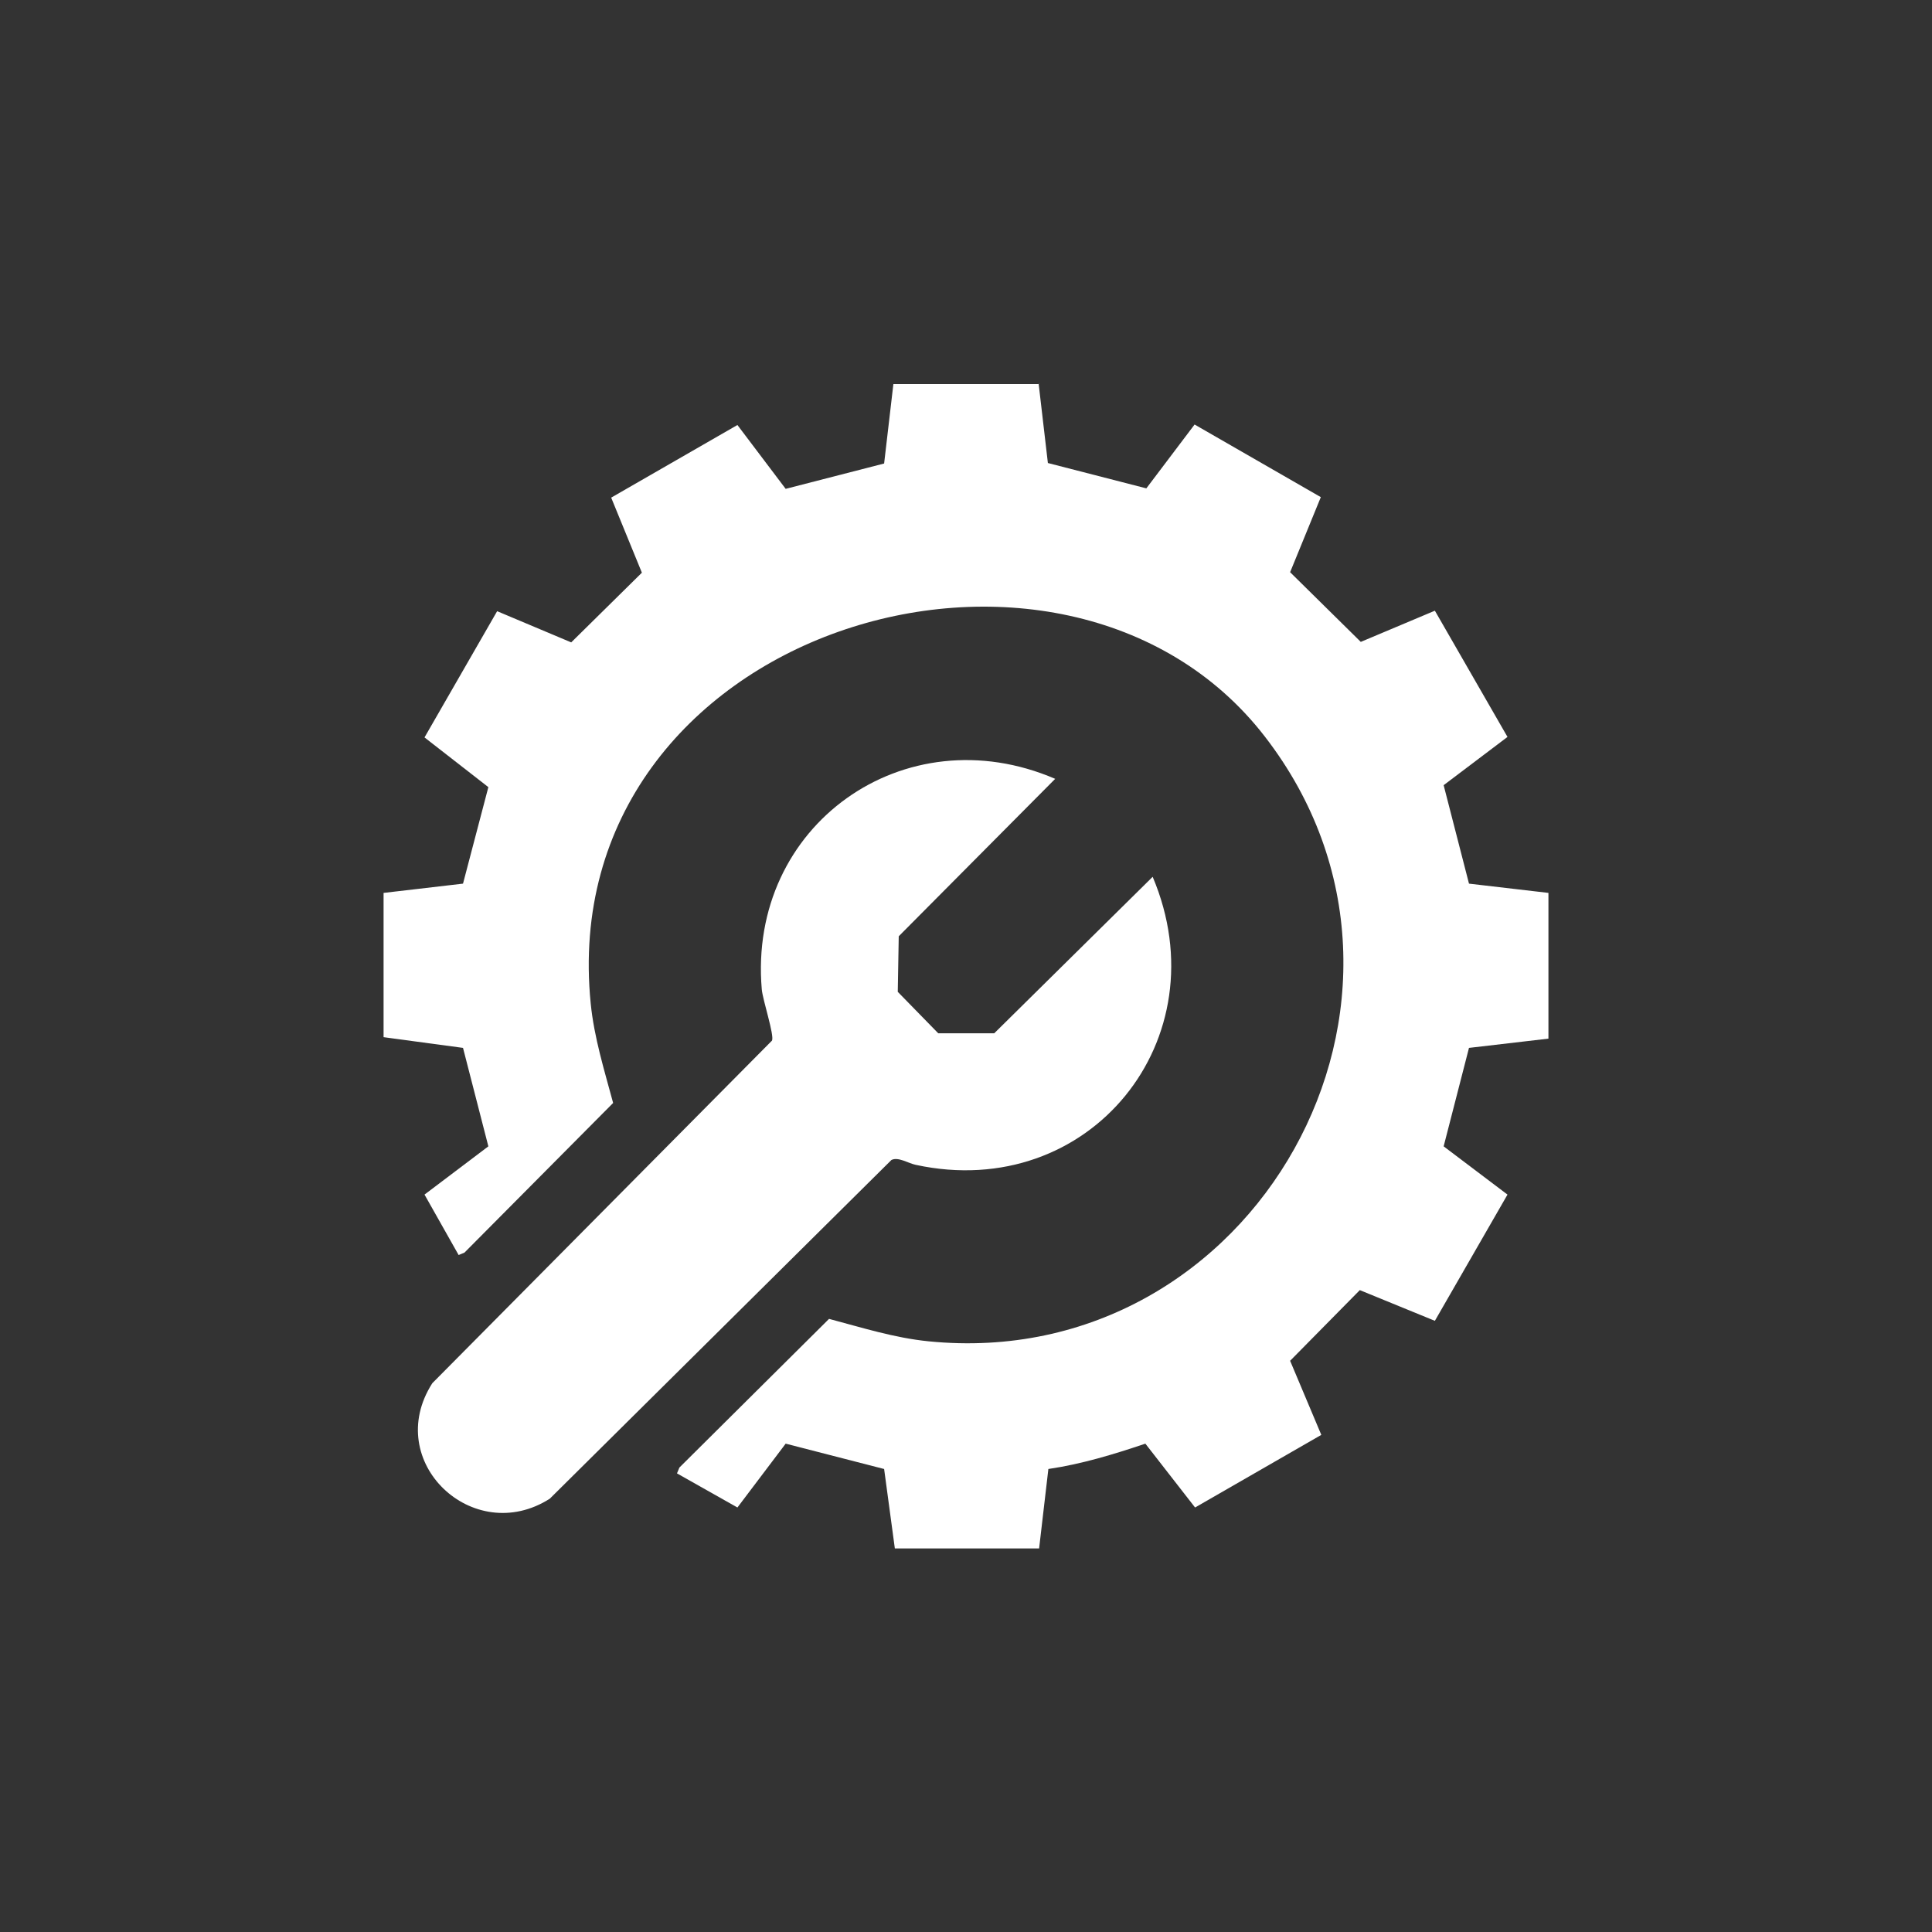 <?xml version="1.0" encoding="UTF-8"?> <svg xmlns="http://www.w3.org/2000/svg" id="Calque_1" version="1.1" viewBox="0 0 396.4 396.4"><rect x="0" y="0" width="396.4" height="396.4" fill="#333333" stroke="none"/><defs><style> .st0 { fill: #fff; } </style></defs><path class="st0" d="M213.1,78.7l1.9,16.3,20.2,5.2,9.9-13.1,25.9,14.9-6.3,15.4,14.5,14.3,15.2-6.4,14.9,25.9-13.1,9.9,5.2,20.2,16.3,1.9v29.9l-16.3,1.9-5.2,20.2,13.1,9.9-14.9,25.9-15.4-6.3-14.3,14.5,6.4,15.2-25.9,14.9-10.2-13.1c-6.5,2.2-13.1,4.2-19.9,5.2l-1.9,16.3h-29.6c0,0-2.2-16.3-2.2-16.3l-20.2-5.2-9.9,13.1-12.4-7,.5-1.2,30.7-30.5c6.8,1.8,13.4,3.9,20.4,4.6,66.9,6.7,110.3-70.7,69-124.1s-146-22.1-138.3,54.8c.7,7,2.8,13.7,4.6,20.4l-30.5,30.7-1.2.5-7-12.4,13.1-9.9-5.2-20.2-16.3-2.2v-29.6c0,0,16.3-1.9,16.3-1.9l5.2-19.8-13.1-10.2,14.9-25.9,15.2,6.4,14.5-14.3-6.3-15.4,25.9-14.9,9.9,13.1,20.2-5.2,1.9-16.3h29.9Z"></path><path class="st0" d="M216.4,159.9l-32,32.2-.2,11.4,8.3,8.5h11.5s32.5-32.1,32.5-32.1c14.1,33.3-12.9,66.8-48.6,59.1-1.5-.3-3.6-1.7-5-1l-70.1,69.5c-15.7,10-34.4-7.6-24.1-23.7l69.7-70.3c.5-1.1-1.9-8.3-2.1-10.5-2.9-33.7,29.3-56.5,60.2-43.2Z"></path></svg> 